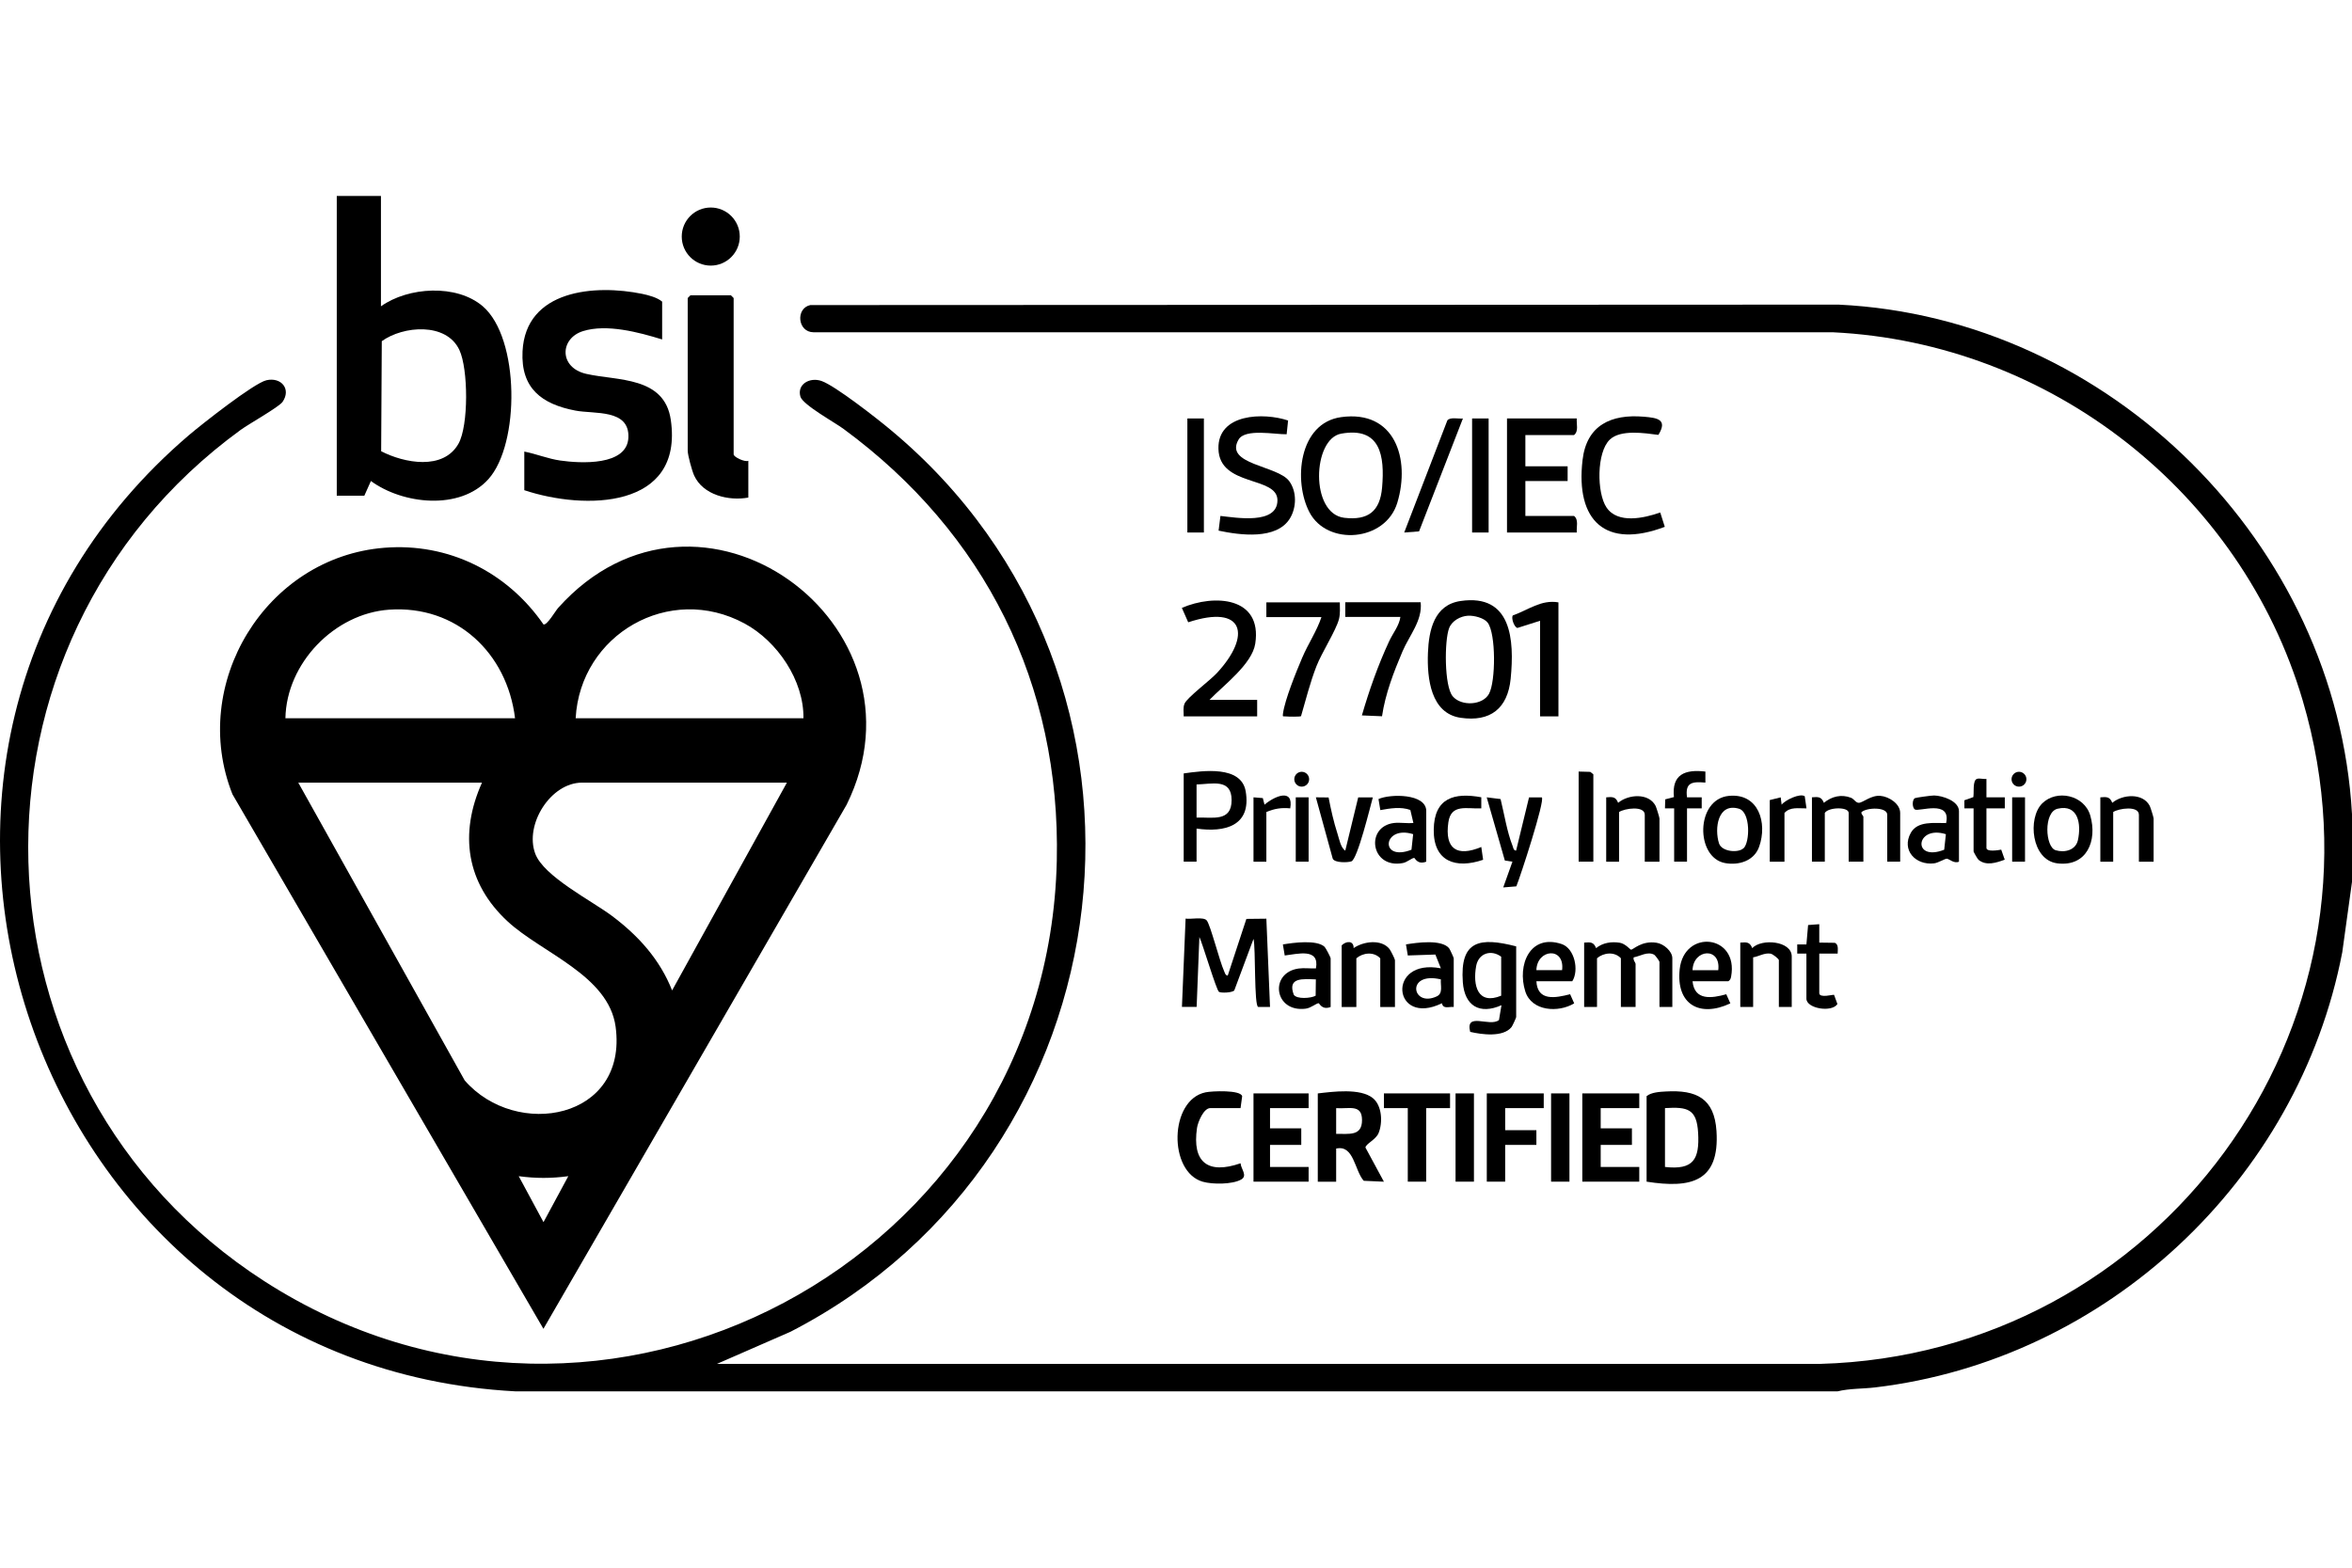 <svg width="120" height="80" viewBox="0 0 120 80" fill="none" xmlns="http://www.w3.org/2000/svg">
<path d="M120 41.532V45.005L119.504 48.59C117.263 60.243 107.449 69.401 95.667 70.801C95.043 70.875 94.359 70.852 93.758 71H26.277C1.511 69.667 -9.321 38.4 9.642 22.204C10.274 21.665 12.957 19.549 13.594 19.404C14.347 19.232 14.871 19.854 14.414 20.511C14.23 20.773 12.684 21.641 12.278 21.938C-2.667 32.816 -2.054 55.363 13.477 65.373C30.737 76.494 53.457 64.349 53.918 43.926C54.121 34.92 50.251 27.19 43.038 21.887C42.589 21.555 40.953 20.656 40.836 20.237C40.656 19.604 41.32 19.232 41.917 19.443C42.609 19.682 44.776 21.379 45.432 21.93C60.756 34.67 57.85 58.937 40.328 67.962L36.579 69.6H92.864C110.12 69.123 122.433 52.497 117.485 35.745C114.345 25.113 104.598 17.492 93.512 16.956H41.504C40.691 16.949 40.582 15.736 41.34 15.568L93.808 15.545C107.629 16.21 119.223 27.741 120 41.544V41.532Z" fill="black"/>
<path d="M19.436 10V15.631C20.83 14.638 23.298 14.485 24.633 15.631C26.523 17.257 26.531 22.661 24.918 24.452C23.466 26.063 20.545 25.735 18.924 24.546L18.588 25.297H17.182V10H19.432H19.436ZM19.451 23.029C20.619 23.631 22.618 24.018 23.392 22.642C23.915 21.711 23.891 18.825 23.438 17.86C22.774 16.436 20.568 16.624 19.479 17.41L19.447 23.025L19.451 23.029Z" fill="black"/>
<path d="M19.604 27.953C22.884 27.691 25.879 29.188 27.73 31.867C27.914 31.914 28.332 31.186 28.476 31.022C35.646 23.018 47.748 31.839 43.194 41.068L27.726 67.81L11.86 40.532C9.63 34.917 13.543 28.441 19.604 27.953ZM26.278 36.653C25.871 33.321 23.286 30.874 19.854 31.112C17.061 31.308 14.613 33.845 14.562 36.653H26.278ZM40.992 36.653C41.019 34.721 39.66 32.723 37.993 31.82C34.154 29.74 29.605 32.375 29.37 36.653H40.992ZM24.591 39.938H15.218L23.708 55.133C26.34 58.159 32.045 57.127 31.409 52.396C31.053 49.772 27.644 48.634 25.903 47.023C23.79 45.072 23.419 42.553 24.591 39.938ZM40.148 39.938H29.698C28.097 39.938 26.758 42.065 27.305 43.555C27.734 44.728 30.206 45.971 31.237 46.749C32.577 47.758 33.666 48.959 34.291 50.542L40.148 39.938ZM28.995 60.021C28.133 60.138 27.328 60.138 26.465 60.021L27.73 62.367L28.995 60.021Z" fill="black"/>
<path d="M33.775 17.32C32.596 16.956 30.956 16.518 29.745 16.897C28.554 17.269 28.511 18.762 29.913 19.079C31.491 19.439 33.9 19.193 34.224 21.425C34.884 25.989 29.827 26.04 26.75 25.015V23.044C27.371 23.166 27.957 23.412 28.589 23.502C29.601 23.646 32.002 23.791 32.061 22.325C32.12 20.858 30.327 21.14 29.355 20.952C27.644 20.624 26.567 19.822 26.66 17.93C26.816 14.782 30.358 14.5 32.772 14.997C33.092 15.063 33.541 15.185 33.783 15.392V17.316L33.775 17.32Z" fill="black"/>
<path d="M38.18 23.515V25.391C37.184 25.575 35.872 25.266 35.415 24.265C35.306 24.023 35.087 23.229 35.087 22.998V15.209L35.228 15.068H37.29L37.431 15.209V23.186C37.431 23.323 38.001 23.593 38.18 23.515Z" fill="black"/>
<path d="M68.429 21.286C71.171 20.91 71.963 23.421 71.292 25.653C70.69 27.648 67.715 27.87 66.809 26.142C65.981 24.562 66.254 21.583 68.429 21.286ZM68.425 22.13C66.961 22.396 66.832 26.22 68.589 26.424C69.804 26.564 70.409 26.095 70.515 24.879C70.655 23.26 70.436 21.767 68.425 22.13Z" fill="black"/>
<path d="M74.521 30.669C77.122 30.29 77.27 32.648 77.075 34.634C76.923 36.152 76.044 36.852 74.521 36.629C72.998 36.406 72.803 34.619 72.854 33.317C72.9 32.148 73.174 30.865 74.521 30.669ZM74.896 31.42C74.513 31.444 74.08 31.674 73.935 32.054C73.693 32.675 73.681 35.018 74.119 35.534C74.556 36.05 75.646 35.999 75.97 35.405C76.314 34.779 76.329 32.343 75.903 31.776C75.712 31.526 75.201 31.405 74.9 31.42H74.896Z" fill="black"/>
<path d="M80.449 21.355C80.422 21.637 80.555 22.001 80.309 22.2H77.825V23.796H79.981V24.546H77.825V26.329H80.309C80.555 26.529 80.422 26.892 80.449 27.174H76.888V21.355H80.449Z" fill="black"/>
<path d="M62.638 49.79L63.591 46.892L64.61 46.881L64.797 51.385H64.196C63.977 51.354 64.071 48.343 63.954 47.913L62.974 50.541C62.872 50.662 62.298 50.681 62.193 50.615C62.06 50.533 61.357 48.156 61.193 47.815L61.053 51.382H60.303L60.49 46.877C60.76 46.92 61.408 46.775 61.568 46.971C61.759 47.201 62.224 49.055 62.454 49.555C62.497 49.649 62.513 49.774 62.646 49.786L62.638 49.79Z" fill="black"/>
<path d="M65.719 21.46L65.645 22.16C65.059 22.176 63.536 21.855 63.196 22.426C62.435 23.709 65.18 23.748 65.774 24.55C66.168 25.081 66.156 25.891 65.813 26.454C65.133 27.564 63.259 27.31 62.173 27.079L62.267 26.329C63.063 26.415 65.172 26.786 65.176 25.531C65.18 24.276 62.212 24.862 62.165 22.903C62.122 21.097 64.469 21.038 65.723 21.46H65.719Z" fill="black"/>
<path d="M84.01 60.301V55.937C84.241 55.742 84.682 55.714 84.991 55.699C86.553 55.609 87.466 56.047 87.576 57.716C87.744 60.313 86.272 60.657 84.01 60.301ZM84.948 56.547V59.55C86.393 59.714 86.717 59.171 86.639 57.81C86.568 56.586 86.104 56.477 84.948 56.547Z" fill="black"/>
<path d="M67.234 55.798C68.003 55.708 69.401 55.52 70.042 56.036C70.518 56.42 70.553 57.295 70.335 57.823C70.194 58.164 69.667 58.379 69.667 58.562L70.608 60.303L69.577 60.256C69.105 59.716 69.077 58.406 68.171 58.613V60.303H67.234V55.798ZM68.171 57.862C68.823 57.851 69.491 57.995 69.491 57.159C69.491 56.322 68.816 56.599 68.171 56.549V57.862Z" fill="black"/>
<path d="M61.705 35.714H64.141V36.558H60.392C60.4 36.343 60.346 36.112 60.439 35.901C60.576 35.592 61.748 34.712 62.08 34.353C63.868 32.429 63.485 30.81 60.623 31.756L60.299 31.021C61.955 30.306 64.407 30.454 64.044 32.843C63.884 33.895 62.415 34.978 61.709 35.714H61.705Z" fill="black"/>
<path d="M84.94 26.884C81.921 28.029 80.379 26.587 80.742 23.478C80.949 21.687 82.21 21.124 83.87 21.265C84.549 21.323 85.1 21.398 84.612 22.192C83.909 22.102 82.683 21.906 82.132 22.434C81.453 23.083 81.464 25.152 81.964 25.895C82.538 26.747 83.878 26.442 84.706 26.153L84.94 26.888V26.884Z" fill="black"/>
<path d="M83.636 55.797V56.548H81.668V57.58H83.261V58.425H81.668V59.551H83.636V60.301H80.73V55.797H83.636Z" fill="black"/>
<path d="M66.766 55.797V56.548H64.797V57.58H66.391V58.425H64.797V59.551H66.766V60.301H63.954V55.797H66.766Z" fill="black"/>
<path d="M96.944 43.971H96.288V41.578C96.288 41.172 95.249 41.199 94.976 41.442C94.937 41.535 95.07 41.633 95.07 41.672V43.971H94.32V41.485C94.32 41.16 93.281 41.187 93.102 41.485V43.971H92.446V40.687C92.766 40.66 92.93 40.652 93.055 40.968C93.457 40.64 93.945 40.519 94.437 40.71C94.59 40.769 94.683 40.968 94.835 40.968C95.039 40.968 95.46 40.57 95.937 40.613C96.374 40.648 96.948 41.015 96.948 41.485V43.971H96.944Z" fill="black"/>
<path d="M80.824 48.102C81.148 48.075 81.308 48.067 81.433 48.384C81.773 48.106 82.218 48.04 82.648 48.11C82.929 48.157 83.175 48.462 83.214 48.462C83.339 48.462 83.749 47.989 84.522 48.11C84.881 48.165 85.323 48.54 85.323 48.9V51.387H84.667V49.087C84.667 49.044 84.452 48.743 84.385 48.712C84.046 48.544 83.686 48.794 83.355 48.853C83.3 48.974 83.448 49.131 83.448 49.181V51.387H82.698V48.9C82.37 48.548 81.816 48.611 81.48 48.9V51.387H80.824V48.102Z" fill="black"/>
<path d="M72.483 30.74C72.584 31.659 71.905 32.426 71.557 33.239C71.108 34.295 70.679 35.409 70.511 36.551L69.484 36.508C69.859 35.218 70.304 33.955 70.87 32.734C71.065 32.312 71.393 31.921 71.448 31.483H68.636V30.732H72.479L72.483 30.74Z" fill="black"/>
<path d="M77.356 48.289V51.902C77.356 51.937 77.165 52.356 77.118 52.414C76.684 52.946 75.599 52.794 75.009 52.657C74.748 51.613 76.001 52.43 76.478 52.054L76.606 51.296C75.493 51.792 74.724 51.331 74.634 50.127C74.478 47.98 75.501 47.816 77.356 48.293V48.289ZM76.591 50.811V48.821C76.087 48.445 75.435 48.633 75.314 49.298C75.134 50.287 75.392 51.304 76.591 50.811Z" fill="black"/>
<path d="M68.359 30.74C68.359 31.026 68.386 31.303 68.316 31.589C68.163 32.179 67.437 33.297 67.164 34.001C66.844 34.827 66.625 35.698 66.379 36.547C66.324 36.582 65.715 36.574 65.594 36.559C65.465 36.543 65.434 36.609 65.457 36.422C65.555 35.694 66.137 34.275 66.441 33.559C66.746 32.844 67.179 32.214 67.421 31.491H64.61V30.74H68.359Z" fill="black"/>
<path d="M63.298 56.547H61.751C61.408 56.547 61.119 57.259 61.072 57.556C60.814 59.32 61.627 59.941 63.294 59.363C63.313 59.656 63.669 59.996 63.325 60.192C62.876 60.446 61.865 60.446 61.369 60.305C59.6 59.804 59.651 56.125 61.509 55.742C61.822 55.675 63.298 55.609 63.376 55.941L63.294 56.543L63.298 56.547Z" fill="black"/>
<path d="M78.762 55.797V56.548H76.794V57.674H78.387V58.425H76.794V60.301H75.857V55.797H78.762Z" fill="black"/>
<path d="M36.263 13.554C37.08 13.554 37.743 12.89 37.743 12.072C37.743 11.253 37.08 10.59 36.263 10.59C35.445 10.59 34.783 11.253 34.783 12.072C34.783 12.89 35.445 13.554 36.263 13.554Z" fill="black"/>
<path d="M61.049 42.283V43.972H60.393V39.468C61.369 39.331 63.329 39.05 63.556 40.383C63.856 42.154 62.486 42.49 61.049 42.283ZM61.049 41.72C61.869 41.697 62.837 41.955 62.837 40.829C62.837 39.703 61.83 40.015 61.049 40.031V41.72Z" fill="black"/>
<path d="M79.512 30.739V36.558H78.575V31.678L77.419 32.045C77.247 31.998 77.098 31.545 77.18 31.408C77.973 31.13 78.625 30.587 79.512 30.739Z" fill="black"/>
<path d="M73.982 55.797V56.548H72.764V60.301H71.826V56.548H70.608V55.797H73.982Z" fill="black"/>
<path d="M88.209 40.614C89.728 40.465 90.181 41.99 89.755 43.202C89.505 43.926 88.728 44.172 88.013 44.043C86.494 43.765 86.502 40.778 88.209 40.614ZM88.954 43.292C89.29 42.975 89.314 41.447 88.724 41.27C87.638 40.946 87.463 42.287 87.705 43.038C87.845 43.468 88.685 43.538 88.951 43.288L88.954 43.292Z" fill="black"/>
<path d="M67.89 51.387C67.445 51.559 67.316 51.195 67.281 51.195C67.156 51.195 66.891 51.438 66.617 51.473C65 51.68 64.743 49.635 66.258 49.424C66.547 49.385 66.852 49.432 67.14 49.416C67.336 48.357 66.199 48.685 65.547 48.759L65.453 48.196C65.981 48.106 67.18 47.942 67.582 48.318C67.64 48.372 67.89 48.857 67.89 48.9V51.387ZM67.14 49.979C66.488 49.96 65.672 49.854 66.008 50.761C66.164 51 66.887 50.945 67.125 50.812L67.136 49.979H67.14Z" fill="black"/>
<path d="M72.764 43.972C72.319 44.144 72.19 43.78 72.155 43.78C72.034 43.78 71.799 43.999 71.573 44.042C69.929 44.351 69.636 42.177 71.124 41.997C71.432 41.962 71.792 42.029 72.112 41.997L71.956 41.332C71.46 41.157 70.925 41.25 70.425 41.34L70.331 40.777C70.913 40.507 72.768 40.484 72.768 41.387V43.968L72.764 43.972ZM72.1 42.568C70.542 42.083 70.37 44.003 72.014 43.362L72.1 42.568Z" fill="black"/>
<path d="M74.17 51.385C73.896 51.366 73.642 51.507 73.564 51.198C71.057 52.418 70.714 48.879 73.514 49.414L73.233 48.711L71.827 48.758L71.733 48.194C72.284 48.101 73.541 47.925 73.931 48.386C73.974 48.437 74.17 48.871 74.17 48.898V51.385ZM73.514 49.978C71.706 49.559 72.037 51.436 73.303 50.846C73.639 50.689 73.486 50.29 73.514 49.978Z" fill="black"/>
<path d="M104.192 41C104.922 40.269 106.344 40.562 106.648 41.621C107.015 42.892 106.477 44.245 104.965 44.057C103.641 43.889 103.438 41.754 104.192 41ZM104.977 41.27C104.255 41.442 104.344 43.229 104.883 43.389C105.344 43.526 105.903 43.385 106.016 42.873C106.195 42.059 106.039 41.019 104.977 41.27Z" fill="black"/>
<path d="M99.944 43.972C99.709 44.086 99.44 43.828 99.334 43.82C99.229 43.812 98.893 44.035 98.67 44.058C97.729 44.164 96.999 43.378 97.491 42.498C97.839 41.88 98.69 42.009 99.291 42.002C99.565 40.774 97.885 41.442 97.694 41.306C97.557 41.208 97.553 40.821 97.694 40.731C97.737 40.703 98.561 40.59 98.678 40.594C99.104 40.602 99.947 40.871 99.947 41.395V43.976L99.944 43.972ZM99.28 42.569C97.722 42.084 97.55 44.004 99.194 43.362L99.28 42.569Z" fill="black"/>
<path d="M86.354 50.073C86.451 51.074 87.33 50.945 88.076 50.737L88.283 51.203C86.725 51.938 85.506 51.265 85.698 49.463C85.92 47.39 88.72 47.687 88.322 49.838C88.302 49.944 88.275 50.014 88.181 50.073H86.354ZM87.666 49.51C87.814 48.305 86.385 48.419 86.354 49.51H87.666Z" fill="black"/>
<path d="M78.387 50.072C78.442 51.112 79.367 50.924 80.109 50.736L80.316 51.202C79.52 51.687 78.145 51.616 77.821 50.592C77.395 49.25 78.055 47.636 79.676 48.175C80.344 48.398 80.57 49.528 80.219 50.072H78.391H78.387ZM79.699 49.508C79.848 48.304 78.418 48.417 78.387 49.508H79.699Z" fill="black"/>
<path d="M68.453 48.242C68.679 48.015 69.074 47.984 69.062 48.383C69.558 48.035 70.483 47.91 70.893 48.43C70.956 48.512 71.171 48.938 71.171 48.997V51.39H70.421V48.903C70.093 48.551 69.538 48.614 69.202 48.903V51.39H68.453V48.246V48.242Z" fill="black"/>
<path d="M77.352 43.409L78.012 40.691H78.665C78.832 40.856 77.579 44.707 77.364 45.231L76.696 45.286L77.165 43.972L76.778 43.913L75.853 40.688L76.56 40.777C76.747 41.532 76.888 42.451 77.173 43.167C77.212 43.264 77.208 43.393 77.352 43.409Z" fill="black"/>
<path d="M109.878 43.973H109.128V41.58C109.128 41.099 108.093 41.251 107.816 41.439V43.973H107.16V40.688C107.484 40.661 107.644 40.653 107.769 40.969C108.288 40.532 109.327 40.45 109.679 41.122C109.722 41.204 109.878 41.712 109.878 41.767V43.973Z" fill="black"/>
<path d="M84.667 43.973H83.917V41.58C83.917 41.099 82.882 41.251 82.605 41.439V43.973H81.949V40.688C82.273 40.661 82.433 40.653 82.558 40.969C83.077 40.532 84.116 40.45 84.468 41.122C84.51 41.204 84.667 41.712 84.667 41.767V43.973Z" fill="black"/>
<path d="M88.79 48.102C89.114 48.075 89.275 48.067 89.4 48.384C89.872 47.88 91.415 48.012 91.415 48.806V51.387H90.758V48.994C90.758 48.935 90.454 48.685 90.333 48.665C90.013 48.615 89.743 48.806 89.446 48.853V51.387H88.79V48.102Z" fill="black"/>
<path d="M61.423 21.355H60.58V27.174H61.423V21.355Z" fill="black"/>
<path d="M75.95 21.355H75.107V27.174H75.95V21.355Z" fill="black"/>
<path d="M74.638 21.356L72.401 27.116L71.643 27.175L73.846 21.45C73.998 21.27 74.416 21.384 74.642 21.356H74.638Z" fill="black"/>
<path d="M67.785 40.695C67.906 41.317 68.043 41.939 68.238 42.541C68.328 42.815 68.398 43.253 68.636 43.409L69.296 40.691H70.042C69.913 41.153 69.261 43.851 68.948 43.956C68.765 44.019 68.093 44.042 67.996 43.816L67.136 40.688L67.785 40.695Z" fill="black"/>
<path d="M80.074 55.797H79.137V60.301H80.074V55.797Z" fill="black"/>
<path d="M75.201 55.797H74.263V60.301H75.201V55.797Z" fill="black"/>
<path d="M85.416 41.25H84.948L84.96 40.792L85.405 40.675C85.284 39.51 85.975 39.252 87.01 39.373V39.936C86.35 39.881 85.967 39.913 86.072 40.687H86.822V41.25H86.072V43.971H85.416V41.25Z" fill="black"/>
<path d="M92.164 48.664H91.696V48.194H92.164L92.25 47.205L92.82 47.162V48.101L93.605 48.112C93.82 48.183 93.758 48.48 93.758 48.664H92.82V50.681C92.82 50.947 93.539 50.744 93.574 50.767L93.746 51.237C93.457 51.682 92.164 51.467 92.164 50.963V48.664Z" fill="black"/>
<path d="M100.693 41.251H100.225L100.221 40.84L100.682 40.676C100.709 40.453 100.682 40.23 100.717 40.003C100.787 39.6 100.994 39.769 101.349 39.749V40.688H102.286V41.251H101.349V43.268C101.349 43.487 101.955 43.386 102.103 43.358L102.283 43.87C101.861 44.023 101.341 44.203 100.947 43.878C100.892 43.835 100.693 43.475 100.693 43.452V41.247V41.251Z" fill="black"/>
<path d="M75.576 40.688V41.252C74.845 41.287 74.033 41.001 73.896 41.963C73.701 43.32 74.334 43.742 75.576 43.222L75.669 43.875C74.279 44.352 73.131 43.973 73.15 42.339C73.17 40.704 74.209 40.434 75.576 40.685V40.688Z" fill="black"/>
<path d="M81.293 43.971H80.543V39.373L81.136 39.389L81.293 39.514V43.971Z" fill="black"/>
<path d="M90.29 40.829L90.852 40.689L90.899 41.064C91.071 40.833 91.84 40.462 92.079 40.634L92.168 41.252C91.774 41.26 91.337 41.158 91.044 41.486V43.973H90.294V40.829H90.29Z" fill="black"/>
<path d="M63.954 40.688L64.43 40.727L64.516 41.064C65 40.645 66.016 40.184 65.828 41.251C65.375 41.208 65.02 41.263 64.61 41.439V43.973H63.954V40.688Z" fill="black"/>
<path d="M66.766 40.688H66.11V43.972H66.766V40.688Z" fill="black"/>
<path d="M103.317 40.688H102.661V43.972H103.317V40.688Z" fill="black"/>
<path d="M103.009 40.143C103.218 40.143 103.388 39.974 103.388 39.764C103.388 39.555 103.218 39.385 103.009 39.385C102.8 39.385 102.63 39.555 102.63 39.764C102.63 39.974 102.8 40.143 103.009 40.143Z" fill="black"/>
<path d="M66.414 40.143C66.623 40.143 66.793 39.974 66.793 39.764C66.793 39.555 66.623 39.385 66.414 39.385C66.205 39.385 66.035 39.555 66.035 39.764C66.035 39.974 66.205 40.143 66.414 40.143Z" fill="black"/>
</svg>
